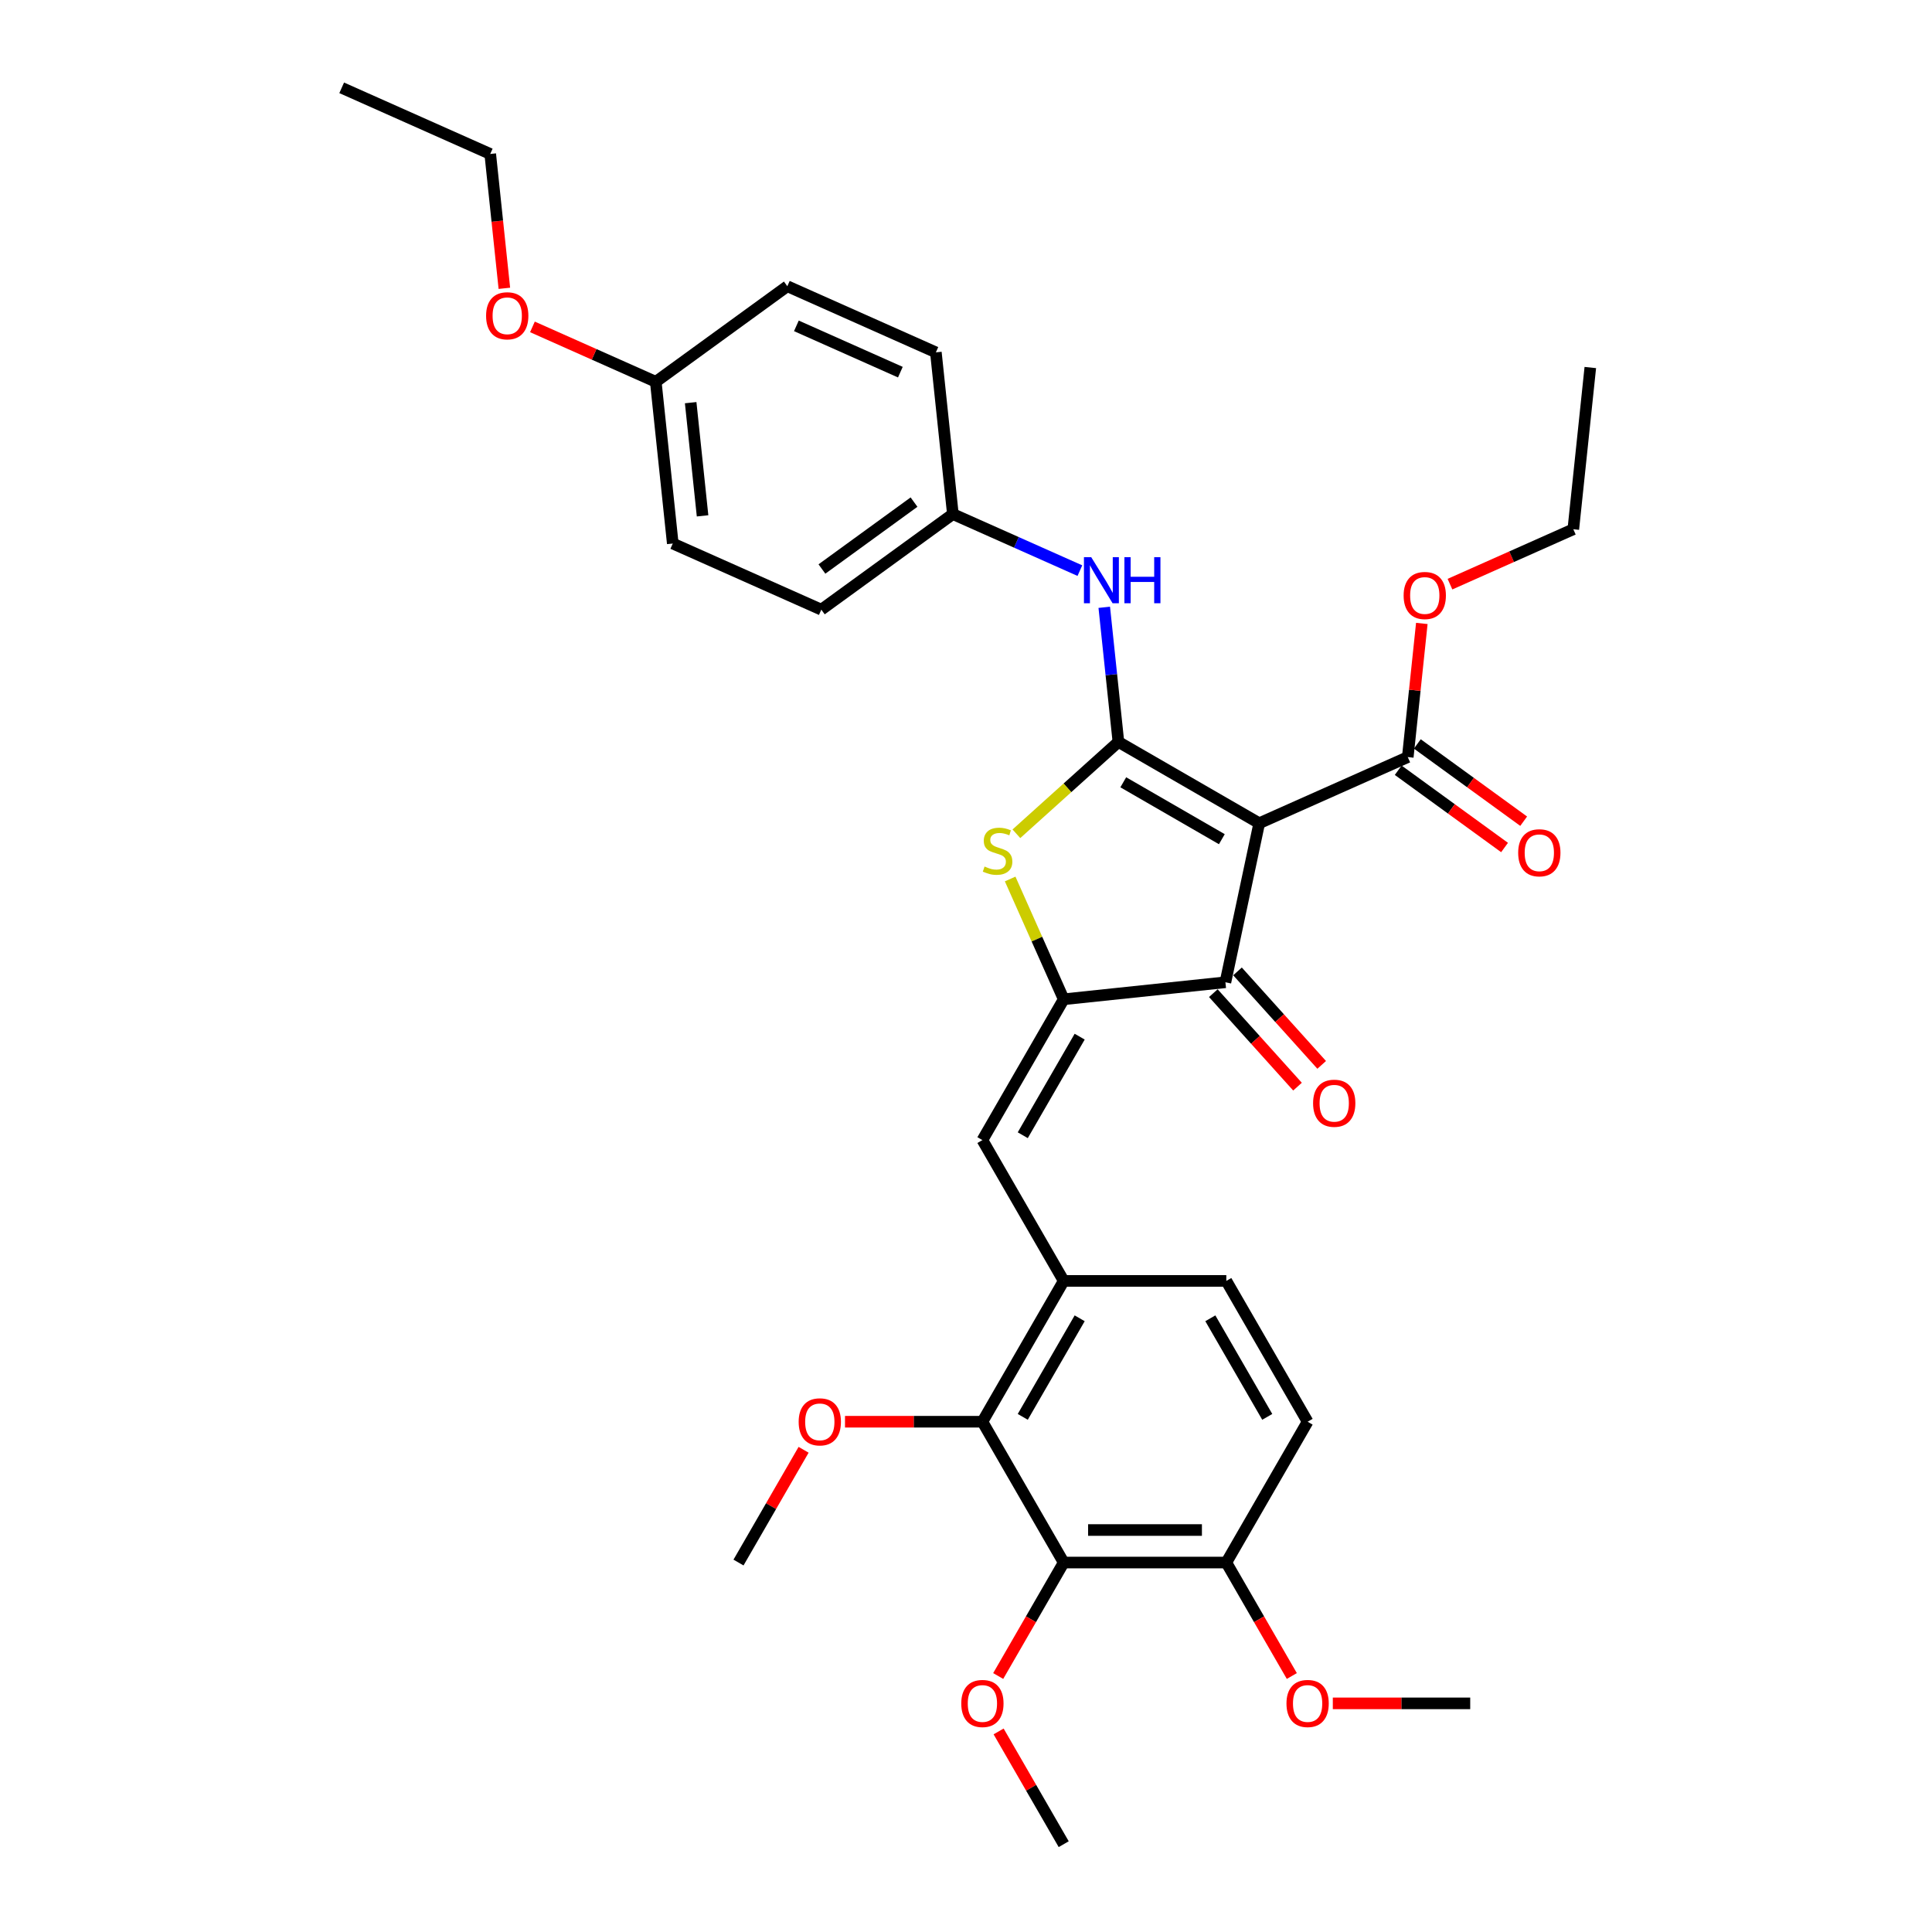 <?xml version='1.0' encoding='iso-8859-1'?>
<svg version='1.1' baseProfile='full'
              xmlns='http://www.w3.org/2000/svg'
                      xmlns:rdkit='http://www.rdkit.org/xml'
                      xmlns:xlink='http://www.w3.org/1999/xlink'
                  xml:space='preserve'
width='1000px' height='1000px' viewBox='0 0 1000 1000'>
<!-- END OF HEADER -->
<rect style='opacity:1.0;fill:#FFFFFF;stroke:none' width='1000' height='1000' x='0' y='0'> </rect>
<path class='bond-0' d='M 634.275,508.424 L 651.774,426.101' style='fill:none;fill-rule:evenodd;stroke:#000000;stroke-width:6px;stroke-linecap:butt;stroke-linejoin:miter;stroke-opacity:1' />
<path class='bond-1' d='M 634.275,508.424 L 550.573,517.222' style='fill:none;fill-rule:evenodd;stroke:#000000;stroke-width:6px;stroke-linecap:butt;stroke-linejoin:miter;stroke-opacity:1' />
<path class='bond-2' d='M 628.021,514.056 L 649.806,538.251' style='fill:none;fill-rule:evenodd;stroke:#000000;stroke-width:6px;stroke-linecap:butt;stroke-linejoin:miter;stroke-opacity:1' />
<path class='bond-2' d='M 649.806,538.251 L 671.59,562.445' style='fill:none;fill-rule:evenodd;stroke:#FF0000;stroke-width:6px;stroke-linecap:butt;stroke-linejoin:miter;stroke-opacity:1' />
<path class='bond-2' d='M 640.53,502.793 L 662.315,526.987' style='fill:none;fill-rule:evenodd;stroke:#000000;stroke-width:6px;stroke-linecap:butt;stroke-linejoin:miter;stroke-opacity:1' />
<path class='bond-2' d='M 662.315,526.987 L 684.099,551.182' style='fill:none;fill-rule:evenodd;stroke:#FF0000;stroke-width:6px;stroke-linecap:butt;stroke-linejoin:miter;stroke-opacity:1' />
<path class='bond-3' d='M 651.774,426.101 L 578.886,384.019' style='fill:none;fill-rule:evenodd;stroke:#000000;stroke-width:6px;stroke-linecap:butt;stroke-linejoin:miter;stroke-opacity:1' />
<path class='bond-3' d='M 632.424,434.366 L 581.403,404.909' style='fill:none;fill-rule:evenodd;stroke:#000000;stroke-width:6px;stroke-linecap:butt;stroke-linejoin:miter;stroke-opacity:1' />
<path class='bond-4' d='M 651.774,426.101 L 728.66,391.868' style='fill:none;fill-rule:evenodd;stroke:#000000;stroke-width:6px;stroke-linecap:butt;stroke-linejoin:miter;stroke-opacity:1' />
<path class='bond-5' d='M 578.886,384.019 L 552.487,407.789' style='fill:none;fill-rule:evenodd;stroke:#000000;stroke-width:6px;stroke-linecap:butt;stroke-linejoin:miter;stroke-opacity:1' />
<path class='bond-5' d='M 552.487,407.789 L 526.087,431.56' style='fill:none;fill-rule:evenodd;stroke:#CCCC00;stroke-width:6px;stroke-linecap:butt;stroke-linejoin:miter;stroke-opacity:1' />
<path class='bond-6' d='M 578.886,384.019 L 575.225,349.179' style='fill:none;fill-rule:evenodd;stroke:#000000;stroke-width:6px;stroke-linecap:butt;stroke-linejoin:miter;stroke-opacity:1' />
<path class='bond-6' d='M 575.225,349.179 L 571.563,314.339' style='fill:none;fill-rule:evenodd;stroke:#0000FF;stroke-width:6px;stroke-linecap:butt;stroke-linejoin:miter;stroke-opacity:1' />
<path class='bond-7' d='M 522.854,454.963 L 536.714,486.092' style='fill:none;fill-rule:evenodd;stroke:#CCCC00;stroke-width:6px;stroke-linecap:butt;stroke-linejoin:miter;stroke-opacity:1' />
<path class='bond-7' d='M 536.714,486.092 L 550.573,517.222' style='fill:none;fill-rule:evenodd;stroke:#000000;stroke-width:6px;stroke-linecap:butt;stroke-linejoin:miter;stroke-opacity:1' />
<path class='bond-8' d='M 550.573,517.222 L 508.492,590.109' style='fill:none;fill-rule:evenodd;stroke:#000000;stroke-width:6px;stroke-linecap:butt;stroke-linejoin:miter;stroke-opacity:1' />
<path class='bond-8' d='M 558.839,536.571 L 529.381,587.592' style='fill:none;fill-rule:evenodd;stroke:#000000;stroke-width:6px;stroke-linecap:butt;stroke-linejoin:miter;stroke-opacity:1' />
<path class='bond-9' d='M 728.66,391.868 L 732.296,357.281' style='fill:none;fill-rule:evenodd;stroke:#000000;stroke-width:6px;stroke-linecap:butt;stroke-linejoin:miter;stroke-opacity:1' />
<path class='bond-9' d='M 732.296,357.281 L 735.931,322.693' style='fill:none;fill-rule:evenodd;stroke:#FF0000;stroke-width:6px;stroke-linecap:butt;stroke-linejoin:miter;stroke-opacity:1' />
<path class='bond-10' d='M 723.713,398.677 L 751.235,418.673' style='fill:none;fill-rule:evenodd;stroke:#000000;stroke-width:6px;stroke-linecap:butt;stroke-linejoin:miter;stroke-opacity:1' />
<path class='bond-10' d='M 751.235,418.673 L 778.757,438.669' style='fill:none;fill-rule:evenodd;stroke:#FF0000;stroke-width:6px;stroke-linecap:butt;stroke-linejoin:miter;stroke-opacity:1' />
<path class='bond-10' d='M 733.607,385.06 L 761.129,405.055' style='fill:none;fill-rule:evenodd;stroke:#000000;stroke-width:6px;stroke-linecap:butt;stroke-linejoin:miter;stroke-opacity:1' />
<path class='bond-10' d='M 761.129,405.055 L 788.651,425.051' style='fill:none;fill-rule:evenodd;stroke:#FF0000;stroke-width:6px;stroke-linecap:butt;stroke-linejoin:miter;stroke-opacity:1' />
<path class='bond-11' d='M 550.573,808.771 L 634.736,808.771' style='fill:none;fill-rule:evenodd;stroke:#000000;stroke-width:6px;stroke-linecap:butt;stroke-linejoin:miter;stroke-opacity:1' />
<path class='bond-11' d='M 563.198,791.938 L 622.112,791.938' style='fill:none;fill-rule:evenodd;stroke:#000000;stroke-width:6px;stroke-linecap:butt;stroke-linejoin:miter;stroke-opacity:1' />
<path class='bond-12' d='M 550.573,808.771 L 508.492,735.884' style='fill:none;fill-rule:evenodd;stroke:#000000;stroke-width:6px;stroke-linecap:butt;stroke-linejoin:miter;stroke-opacity:1' />
<path class='bond-13' d='M 550.573,808.771 L 533.619,838.136' style='fill:none;fill-rule:evenodd;stroke:#000000;stroke-width:6px;stroke-linecap:butt;stroke-linejoin:miter;stroke-opacity:1' />
<path class='bond-13' d='M 533.619,838.136 L 516.665,867.502' style='fill:none;fill-rule:evenodd;stroke:#FF0000;stroke-width:6px;stroke-linecap:butt;stroke-linejoin:miter;stroke-opacity:1' />
<path class='bond-14' d='M 558.946,295.356 L 526.074,280.721' style='fill:none;fill-rule:evenodd;stroke:#0000FF;stroke-width:6px;stroke-linecap:butt;stroke-linejoin:miter;stroke-opacity:1' />
<path class='bond-14' d='M 526.074,280.721 L 493.202,266.085' style='fill:none;fill-rule:evenodd;stroke:#000000;stroke-width:6px;stroke-linecap:butt;stroke-linejoin:miter;stroke-opacity:1' />
<path class='bond-15' d='M 508.492,590.109 L 550.573,662.996' style='fill:none;fill-rule:evenodd;stroke:#000000;stroke-width:6px;stroke-linecap:butt;stroke-linejoin:miter;stroke-opacity:1' />
<path class='bond-16' d='M 634.736,808.771 L 676.818,735.884' style='fill:none;fill-rule:evenodd;stroke:#000000;stroke-width:6px;stroke-linecap:butt;stroke-linejoin:miter;stroke-opacity:1' />
<path class='bond-17' d='M 634.736,808.771 L 651.69,838.136' style='fill:none;fill-rule:evenodd;stroke:#000000;stroke-width:6px;stroke-linecap:butt;stroke-linejoin:miter;stroke-opacity:1' />
<path class='bond-17' d='M 651.69,838.136 L 668.645,867.502' style='fill:none;fill-rule:evenodd;stroke:#FF0000;stroke-width:6px;stroke-linecap:butt;stroke-linejoin:miter;stroke-opacity:1' />
<path class='bond-18' d='M 676.818,735.884 L 634.736,662.996' style='fill:none;fill-rule:evenodd;stroke:#000000;stroke-width:6px;stroke-linecap:butt;stroke-linejoin:miter;stroke-opacity:1' />
<path class='bond-18' d='M 655.928,733.367 L 626.471,682.346' style='fill:none;fill-rule:evenodd;stroke:#000000;stroke-width:6px;stroke-linecap:butt;stroke-linejoin:miter;stroke-opacity:1' />
<path class='bond-19' d='M 407.518,148.151 L 484.405,182.383' style='fill:none;fill-rule:evenodd;stroke:#000000;stroke-width:6px;stroke-linecap:butt;stroke-linejoin:miter;stroke-opacity:1' />
<path class='bond-19' d='M 412.205,168.663 L 466.025,192.626' style='fill:none;fill-rule:evenodd;stroke:#000000;stroke-width:6px;stroke-linecap:butt;stroke-linejoin:miter;stroke-opacity:1' />
<path class='bond-20' d='M 407.518,148.151 L 339.429,197.621' style='fill:none;fill-rule:evenodd;stroke:#000000;stroke-width:6px;stroke-linecap:butt;stroke-linejoin:miter;stroke-opacity:1' />
<path class='bond-21' d='M 484.405,182.383 L 493.202,266.085' style='fill:none;fill-rule:evenodd;stroke:#000000;stroke-width:6px;stroke-linecap:butt;stroke-linejoin:miter;stroke-opacity:1' />
<path class='bond-22' d='M 750.503,302.358 L 782.424,288.146' style='fill:none;fill-rule:evenodd;stroke:#FF0000;stroke-width:6px;stroke-linecap:butt;stroke-linejoin:miter;stroke-opacity:1' />
<path class='bond-22' d='M 782.424,288.146 L 814.344,273.934' style='fill:none;fill-rule:evenodd;stroke:#000000;stroke-width:6px;stroke-linecap:butt;stroke-linejoin:miter;stroke-opacity:1' />
<path class='bond-23' d='M 814.344,273.934 L 823.142,190.233' style='fill:none;fill-rule:evenodd;stroke:#000000;stroke-width:6px;stroke-linecap:butt;stroke-linejoin:miter;stroke-opacity:1' />
<path class='bond-24' d='M 493.202,266.085 L 425.113,315.555' style='fill:none;fill-rule:evenodd;stroke:#000000;stroke-width:6px;stroke-linecap:butt;stroke-linejoin:miter;stroke-opacity:1' />
<path class='bond-24' d='M 473.095,259.888 L 425.432,294.517' style='fill:none;fill-rule:evenodd;stroke:#000000;stroke-width:6px;stroke-linecap:butt;stroke-linejoin:miter;stroke-opacity:1' />
<path class='bond-25' d='M 339.429,197.621 L 348.226,281.323' style='fill:none;fill-rule:evenodd;stroke:#000000;stroke-width:6px;stroke-linecap:butt;stroke-linejoin:miter;stroke-opacity:1' />
<path class='bond-25' d='M 357.489,208.417 L 363.647,267.008' style='fill:none;fill-rule:evenodd;stroke:#000000;stroke-width:6px;stroke-linecap:butt;stroke-linejoin:miter;stroke-opacity:1' />
<path class='bond-26' d='M 339.429,197.621 L 307.508,183.409' style='fill:none;fill-rule:evenodd;stroke:#000000;stroke-width:6px;stroke-linecap:butt;stroke-linejoin:miter;stroke-opacity:1' />
<path class='bond-26' d='M 307.508,183.409 L 275.587,169.197' style='fill:none;fill-rule:evenodd;stroke:#FF0000;stroke-width:6px;stroke-linecap:butt;stroke-linejoin:miter;stroke-opacity:1' />
<path class='bond-27' d='M 348.226,281.323 L 425.113,315.555' style='fill:none;fill-rule:evenodd;stroke:#000000;stroke-width:6px;stroke-linecap:butt;stroke-linejoin:miter;stroke-opacity:1' />
<path class='bond-28' d='M 261.054,149.232 L 257.4,114.46' style='fill:none;fill-rule:evenodd;stroke:#FF0000;stroke-width:6px;stroke-linecap:butt;stroke-linejoin:miter;stroke-opacity:1' />
<path class='bond-28' d='M 257.4,114.46 L 253.745,79.687' style='fill:none;fill-rule:evenodd;stroke:#000000;stroke-width:6px;stroke-linecap:butt;stroke-linejoin:miter;stroke-opacity:1' />
<path class='bond-29' d='M 253.745,79.687 L 176.858,45.455' style='fill:none;fill-rule:evenodd;stroke:#000000;stroke-width:6px;stroke-linecap:butt;stroke-linejoin:miter;stroke-opacity:1' />
<path class='bond-30' d='M 634.736,662.996 L 550.573,662.996' style='fill:none;fill-rule:evenodd;stroke:#000000;stroke-width:6px;stroke-linecap:butt;stroke-linejoin:miter;stroke-opacity:1' />
<path class='bond-31' d='M 550.573,662.996 L 508.492,735.884' style='fill:none;fill-rule:evenodd;stroke:#000000;stroke-width:6px;stroke-linecap:butt;stroke-linejoin:miter;stroke-opacity:1' />
<path class='bond-31' d='M 558.839,682.346 L 529.381,733.367' style='fill:none;fill-rule:evenodd;stroke:#000000;stroke-width:6px;stroke-linecap:butt;stroke-linejoin:miter;stroke-opacity:1' />
<path class='bond-32' d='M 508.492,735.884 L 472.933,735.884' style='fill:none;fill-rule:evenodd;stroke:#000000;stroke-width:6px;stroke-linecap:butt;stroke-linejoin:miter;stroke-opacity:1' />
<path class='bond-32' d='M 472.933,735.884 L 437.374,735.884' style='fill:none;fill-rule:evenodd;stroke:#FF0000;stroke-width:6px;stroke-linecap:butt;stroke-linejoin:miter;stroke-opacity:1' />
<path class='bond-33' d='M 516.879,896.185 L 533.726,925.365' style='fill:none;fill-rule:evenodd;stroke:#FF0000;stroke-width:6px;stroke-linecap:butt;stroke-linejoin:miter;stroke-opacity:1' />
<path class='bond-33' d='M 533.726,925.365 L 550.573,954.545' style='fill:none;fill-rule:evenodd;stroke:#000000;stroke-width:6px;stroke-linecap:butt;stroke-linejoin:miter;stroke-opacity:1' />
<path class='bond-34' d='M 689.863,881.658 L 725.422,881.658' style='fill:none;fill-rule:evenodd;stroke:#FF0000;stroke-width:6px;stroke-linecap:butt;stroke-linejoin:miter;stroke-opacity:1' />
<path class='bond-34' d='M 725.422,881.658 L 760.981,881.658' style='fill:none;fill-rule:evenodd;stroke:#000000;stroke-width:6px;stroke-linecap:butt;stroke-linejoin:miter;stroke-opacity:1' />
<path class='bond-35' d='M 415.942,750.41 L 399.095,779.591' style='fill:none;fill-rule:evenodd;stroke:#FF0000;stroke-width:6px;stroke-linecap:butt;stroke-linejoin:miter;stroke-opacity:1' />
<path class='bond-35' d='M 399.095,779.591 L 382.247,808.771' style='fill:none;fill-rule:evenodd;stroke:#000000;stroke-width:6px;stroke-linecap:butt;stroke-linejoin:miter;stroke-opacity:1' />
<path  class='atom-3' d='M 509.608 448.516
Q 509.877 448.617, 510.988 449.088
Q 512.099 449.559, 513.311 449.862
Q 514.557 450.132, 515.769 450.132
Q 518.024 450.132, 519.337 449.054
Q 520.65 447.944, 520.65 446.025
Q 520.65 444.712, 519.977 443.904
Q 519.337 443.096, 518.327 442.658
Q 517.317 442.22, 515.634 441.715
Q 513.513 441.076, 512.234 440.47
Q 510.988 439.864, 510.079 438.585
Q 509.204 437.305, 509.204 435.151
Q 509.204 432.155, 511.224 430.303
Q 513.278 428.451, 517.317 428.451
Q 520.078 428.451, 523.209 429.764
L 522.435 432.357
Q 519.573 431.178, 517.418 431.178
Q 515.096 431.178, 513.816 432.155
Q 512.537 433.097, 512.571 434.747
Q 512.571 436.026, 513.21 436.8
Q 513.884 437.575, 514.826 438.012
Q 515.802 438.45, 517.418 438.955
Q 519.573 439.628, 520.852 440.302
Q 522.132 440.975, 523.041 442.355
Q 523.983 443.702, 523.983 446.025
Q 523.983 449.324, 521.761 451.108
Q 519.573 452.859, 515.903 452.859
Q 513.783 452.859, 512.167 452.387
Q 510.584 451.95, 508.699 451.175
L 509.608 448.516
' fill='#CCCC00'/>
<path  class='atom-5' d='M 679.65 571.037
Q 679.65 565.314, 682.478 562.116
Q 685.306 558.918, 690.591 558.918
Q 695.877 558.918, 698.705 562.116
Q 701.532 565.314, 701.532 571.037
Q 701.532 576.827, 698.671 580.127
Q 695.809 583.392, 690.591 583.392
Q 685.339 583.392, 682.478 580.127
Q 679.65 576.861, 679.65 571.037
M 690.591 580.699
Q 694.227 580.699, 696.18 578.275
Q 698.166 575.818, 698.166 571.037
Q 698.166 566.358, 696.18 564.001
Q 694.227 561.611, 690.591 561.611
Q 686.955 561.611, 684.969 563.967
Q 683.017 566.324, 683.017 571.037
Q 683.017 575.851, 684.969 578.275
Q 686.955 580.699, 690.591 580.699
' fill='#FF0000'/>
<path  class='atom-8' d='M 785.808 441.406
Q 785.808 435.682, 788.636 432.484
Q 791.464 429.286, 796.75 429.286
Q 802.035 429.286, 804.863 432.484
Q 807.691 435.682, 807.691 441.406
Q 807.691 447.196, 804.829 450.495
Q 801.968 453.761, 796.75 453.761
Q 791.498 453.761, 788.636 450.495
Q 785.808 447.23, 785.808 441.406
M 796.75 451.067
Q 800.385 451.067, 802.338 448.644
Q 804.324 446.186, 804.324 441.406
Q 804.324 436.726, 802.338 434.37
Q 800.385 431.979, 796.75 431.979
Q 793.114 431.979, 791.128 434.336
Q 789.175 436.692, 789.175 441.406
Q 789.175 446.22, 791.128 448.644
Q 793.114 451.067, 796.75 451.067
' fill='#FF0000'/>
<path  class='atom-9' d='M 564.82 288.4
L 572.631 301.024
Q 573.405 302.27, 574.651 304.525
Q 575.896 306.781, 575.964 306.916
L 575.964 288.4
L 579.128 288.4
L 579.128 312.235
L 575.863 312.235
L 567.48 298.432
Q 566.504 296.816, 565.46 294.964
Q 564.45 293.113, 564.147 292.541
L 564.147 312.235
L 561.05 312.235
L 561.05 288.4
L 564.82 288.4
' fill='#0000FF'/>
<path  class='atom-9' d='M 581.99 288.4
L 585.221 288.4
L 585.221 298.533
L 597.408 298.533
L 597.408 288.4
L 600.64 288.4
L 600.64 312.235
L 597.408 312.235
L 597.408 301.226
L 585.221 301.226
L 585.221 312.235
L 581.99 312.235
L 581.99 288.4
' fill='#0000FF'/>
<path  class='atom-15' d='M 726.517 308.234
Q 726.517 302.511, 729.344 299.313
Q 732.172 296.114, 737.458 296.114
Q 742.743 296.114, 745.571 299.313
Q 748.399 302.511, 748.399 308.234
Q 748.399 314.024, 745.537 317.324
Q 742.676 320.589, 737.458 320.589
Q 732.206 320.589, 729.344 317.324
Q 726.517 314.058, 726.517 308.234
M 737.458 317.896
Q 741.094 317.896, 743.046 315.472
Q 745.032 313.014, 745.032 308.234
Q 745.032 303.554, 743.046 301.198
Q 741.094 298.808, 737.458 298.808
Q 733.822 298.808, 731.836 301.164
Q 729.883 303.521, 729.883 308.234
Q 729.883 313.048, 731.836 315.472
Q 733.822 317.896, 737.458 317.896
' fill='#FF0000'/>
<path  class='atom-22' d='M 251.601 163.456
Q 251.601 157.733, 254.429 154.535
Q 257.257 151.336, 262.542 151.336
Q 267.828 151.336, 270.656 154.535
Q 273.483 157.733, 273.483 163.456
Q 273.483 169.246, 270.622 172.546
Q 267.76 175.811, 262.542 175.811
Q 257.29 175.811, 254.429 172.546
Q 251.601 169.28, 251.601 163.456
M 262.542 173.118
Q 266.178 173.118, 268.131 170.694
Q 270.117 168.236, 270.117 163.456
Q 270.117 158.776, 268.131 156.42
Q 266.178 154.03, 262.542 154.03
Q 258.906 154.03, 256.92 156.386
Q 254.968 158.743, 254.968 163.456
Q 254.968 168.27, 256.92 170.694
Q 258.906 173.118, 262.542 173.118
' fill='#FF0000'/>
<path  class='atom-28' d='M 497.551 881.726
Q 497.551 876.002, 500.379 872.804
Q 503.206 869.606, 508.492 869.606
Q 513.777 869.606, 516.605 872.804
Q 519.433 876.002, 519.433 881.726
Q 519.433 887.516, 516.571 890.815
Q 513.71 894.081, 508.492 894.081
Q 503.24 894.081, 500.379 890.815
Q 497.551 887.55, 497.551 881.726
M 508.492 891.387
Q 512.128 891.387, 514.08 888.964
Q 516.066 886.506, 516.066 881.726
Q 516.066 877.046, 514.08 874.689
Q 512.128 872.299, 508.492 872.299
Q 504.856 872.299, 502.87 874.656
Q 500.917 877.012, 500.917 881.726
Q 500.917 886.54, 502.87 888.964
Q 504.856 891.387, 508.492 891.387
' fill='#FF0000'/>
<path  class='atom-30' d='M 665.877 881.726
Q 665.877 876.002, 668.704 872.804
Q 671.532 869.606, 676.818 869.606
Q 682.103 869.606, 684.931 872.804
Q 687.759 876.002, 687.759 881.726
Q 687.759 887.516, 684.897 890.815
Q 682.036 894.081, 676.818 894.081
Q 671.566 894.081, 668.704 890.815
Q 665.877 887.55, 665.877 881.726
M 676.818 891.387
Q 680.454 891.387, 682.406 888.964
Q 684.392 886.506, 684.392 881.726
Q 684.392 877.046, 682.406 874.689
Q 680.454 872.299, 676.818 872.299
Q 673.182 872.299, 671.196 874.656
Q 669.243 877.012, 669.243 881.726
Q 669.243 886.54, 671.196 888.964
Q 673.182 891.387, 676.818 891.387
' fill='#FF0000'/>
<path  class='atom-32' d='M 413.388 735.951
Q 413.388 730.228, 416.216 727.03
Q 419.043 723.832, 424.329 723.832
Q 429.614 723.832, 432.442 727.03
Q 435.27 730.228, 435.27 735.951
Q 435.27 741.741, 432.408 745.041
Q 429.547 748.306, 424.329 748.306
Q 419.077 748.306, 416.216 745.041
Q 413.388 741.775, 413.388 735.951
M 424.329 745.613
Q 427.965 745.613, 429.917 743.189
Q 431.904 740.731, 431.904 735.951
Q 431.904 731.272, 429.917 728.915
Q 427.965 726.525, 424.329 726.525
Q 420.693 726.525, 418.707 728.881
Q 416.754 731.238, 416.754 735.951
Q 416.754 740.765, 418.707 743.189
Q 420.693 745.613, 424.329 745.613
' fill='#FF0000'/>
</svg>
